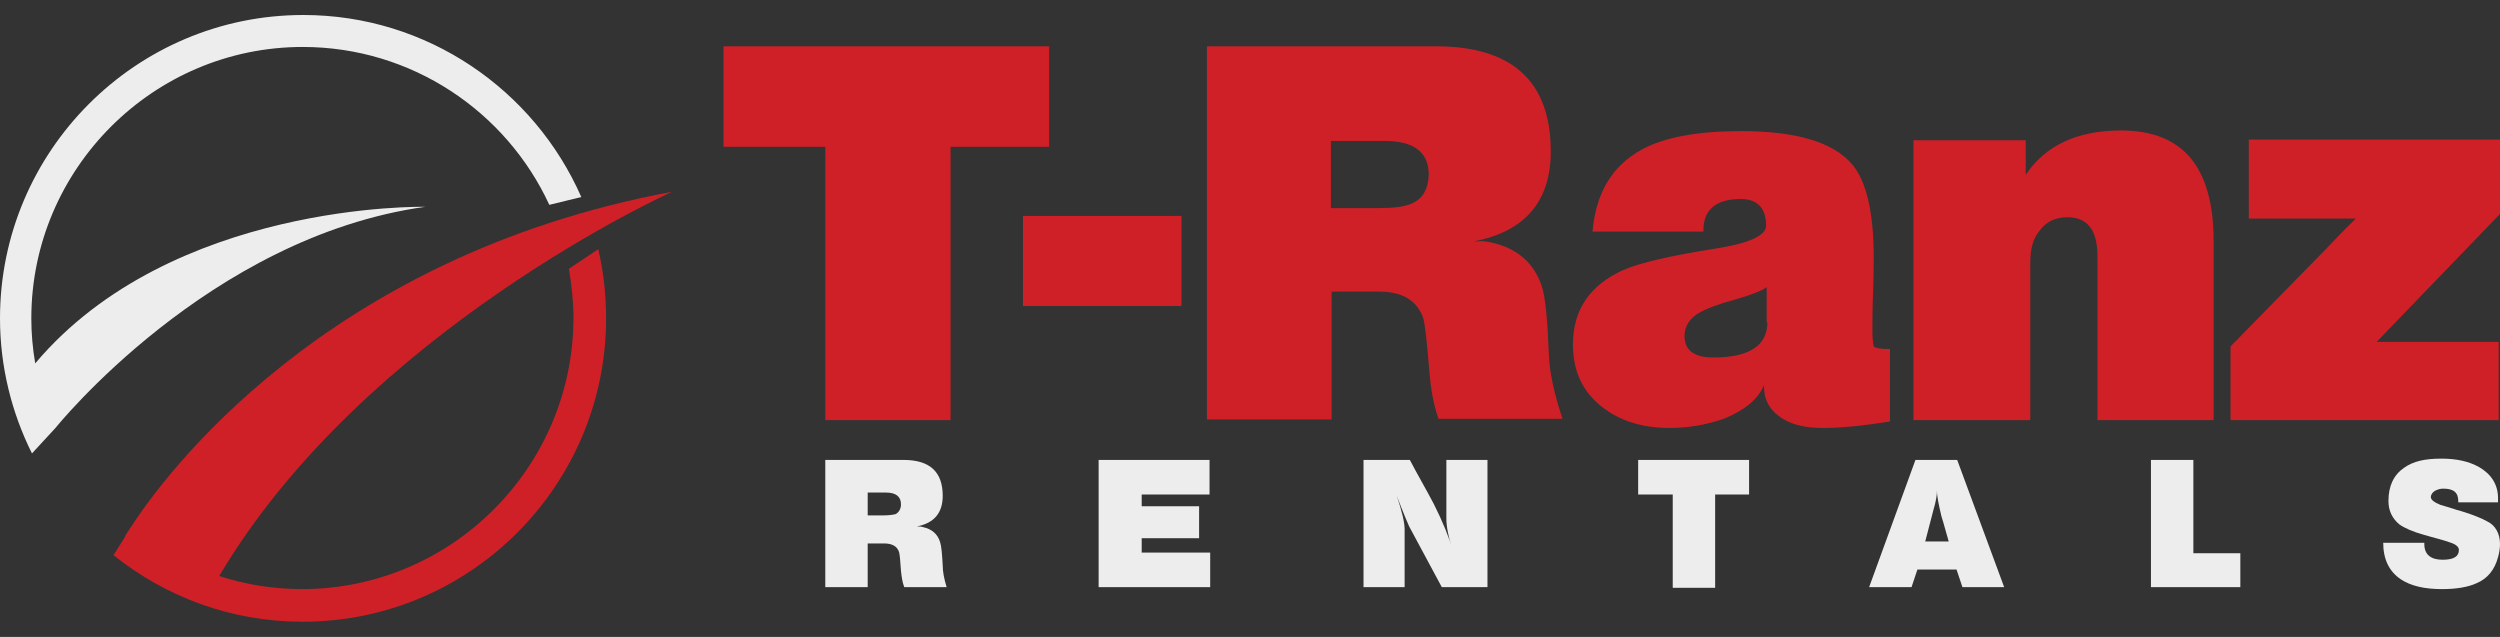 <svg width="157" height="40" viewBox="0 0 157 40" fill="none" xmlns="http://www.w3.org/2000/svg">
<rect x="0" y="0" width="157" height="40" fill="#333333" stroke="none"/>
<path d="M2.212 22.82C2.049 21.878 1.967 20.935 1.967 19.993C1.967 10.611 9.628 2.949 19.01 2.949C25.853 2.949 31.793 7.005 34.497 12.864L36.505 12.373C33.555 5.653 26.836 0.942 19.051 0.942C8.522 0.942 0 9.505 0 19.993C0 23.025 0.737 25.934 2.008 28.474L3.483 26.876C3.483 26.876 13.111 14.872 26.713 12.987C26.631 12.987 10.775 12.659 2.212 22.82Z" fill="#EDEDED"/>
<path d="M35.727 16.879C35.89 17.863 36.013 18.887 36.013 19.952C36.013 29.334 28.352 36.996 18.97 36.996C17.167 36.996 15.405 36.709 13.766 36.176C22.903 20.73 42.2 12.045 42.2 12.045C20.363 16.101 10.243 29.949 8.194 33.145C7.989 33.431 7.866 33.636 7.825 33.759L7.129 34.865C10.407 37.487 14.504 39.044 19.01 39.044C29.54 39.044 38.062 30.482 38.062 19.993C38.062 18.518 37.898 17.043 37.57 15.65L35.727 16.879Z" fill="#D02027"/>
<path d="M65.882 2.908H45.438V9.218H51.829V26.384H59.695V9.218H65.882V2.908Z" fill="#D02027"/>
<path d="M74.198 13.56H64.242V19.215H74.198V13.56Z" fill="#D02027"/>
<path d="M96.815 17.945C96.323 16.511 95.299 15.609 93.701 15.24C93.332 15.159 93.046 15.117 92.8 15.159H92.554C95.75 14.544 97.388 12.659 97.388 9.504C97.388 5.121 94.971 2.908 90.178 2.908H75.797V26.343H83.622V18.313H86.613C88.047 18.313 88.948 18.846 89.358 19.911C89.481 20.239 89.604 21.386 89.768 23.353C89.85 24.377 90.014 25.401 90.341 26.302H98.126C97.593 24.705 97.306 23.353 97.266 22.246C97.184 20.116 97.061 18.682 96.815 17.945ZM88.662 12.782C88.211 12.987 87.514 13.069 86.531 13.069H83.581V8.849H86.941C88.785 8.849 89.727 9.545 89.727 10.979C89.686 11.922 89.317 12.495 88.662 12.782Z" fill="#D02027"/>
<path d="M117.587 20.772C117.587 20.198 117.587 19.379 117.628 18.354C117.669 17.33 117.669 16.593 117.669 16.183C117.669 13.356 117.218 11.389 116.317 10.324C115.129 8.931 112.834 8.235 109.352 8.235C106.648 8.235 104.558 8.603 103.124 9.382C101.239 10.406 100.215 12.127 100.01 14.544H106.975C106.934 13.192 107.754 12.496 109.311 12.496C110.376 12.496 110.909 13.069 110.909 14.175C110.909 14.79 109.843 15.282 107.754 15.609C104.886 16.06 102.96 16.511 101.936 16.961C99.847 17.904 98.781 19.461 98.781 21.632C98.781 23.312 99.396 24.623 100.625 25.565C101.731 26.426 103.124 26.876 104.845 26.876C106.033 26.876 107.18 26.672 108.245 26.303C109.557 25.77 110.417 25.074 110.786 24.172C110.745 25.115 111.154 25.811 111.974 26.303C112.629 26.712 113.49 26.876 114.473 26.876C115.538 26.876 116.931 26.753 118.693 26.467V21.919C118.119 21.919 117.792 21.878 117.669 21.755C117.628 21.55 117.587 21.263 117.587 20.772ZM110.991 20.239C110.991 21.714 109.843 22.451 107.59 22.451C106.402 22.451 105.787 22.001 105.787 21.099C105.787 20.485 106.115 19.952 106.812 19.584C107.18 19.379 107.918 19.092 108.983 18.805C109.966 18.518 110.622 18.273 110.95 18.027V20.239H110.991Z" fill="#D02027"/>
<path d="M133.197 8.194C130.452 8.194 128.444 9.136 127.215 10.98V8.808H120.168V26.385H127.502V16.47C127.502 15.65 127.666 14.995 128.075 14.503C128.485 13.93 129.059 13.643 129.837 13.643C131.107 13.643 131.722 14.462 131.722 16.101V26.385H139.015V15.159C139.015 10.488 137.089 8.194 133.197 8.194Z" fill="#D02027"/>
<path d="M59.449 36.873H56.786C56.663 36.545 56.622 36.218 56.581 35.849C56.54 35.193 56.499 34.784 56.458 34.661C56.335 34.292 56.007 34.128 55.516 34.128H54.491V36.873H51.828V28.884H56.745C58.383 28.884 59.203 29.621 59.203 31.137C59.203 32.202 58.67 32.858 57.564 33.063H57.646C57.728 33.063 57.851 33.063 57.974 33.104C58.506 33.227 58.875 33.514 59.039 34.046C59.121 34.292 59.162 34.784 59.203 35.521C59.203 35.89 59.285 36.34 59.449 36.873ZM56.581 31.67C56.581 31.178 56.253 30.932 55.638 30.932H54.491V32.366H55.516C55.843 32.366 56.089 32.325 56.253 32.284C56.458 32.161 56.581 31.957 56.581 31.67Z" fill="#EDEDED"/>
<path d="M76 36.873H68.994V28.884H75.959V31.055H71.698V31.793H75.304V33.8H71.698V34.702H76V36.873Z" fill="#EDEDED"/>
<path d="M93.454 36.873H90.545L88.497 33.063C88.456 32.981 88.169 32.325 87.718 31.137C88.046 32.12 88.21 32.817 88.21 33.227V36.873H85.629V28.884H88.538C89.029 29.826 89.562 30.727 90.054 31.67C90.586 32.735 90.996 33.718 91.242 34.579C90.955 33.718 90.832 33.063 90.832 32.571V28.884H93.413V36.873H93.454Z" fill="#EDEDED"/>
<path d="M109.842 31.055H107.711V36.914H105.048V31.055H102.877V28.884H109.842V31.055Z" fill="#EDEDED"/>
<path d="M125.862 36.873H123.24L122.871 35.767H120.413L120.044 36.873H117.381L120.29 28.884H122.912L125.862 36.873ZM122.379 34.005C122.215 33.472 122.092 32.94 121.929 32.448C121.765 31.752 121.642 31.219 121.642 30.809C121.642 31.137 121.56 31.547 121.437 31.957L120.904 34.005H122.379Z" fill="#EDEDED"/>
<path d="M140.734 36.873H135.08V28.884H137.743V34.743H140.693V36.873H140.734Z" fill="#EDEDED"/>
<path d="M157 34.169C157 34.415 156.959 34.702 156.877 34.988C156.672 35.767 156.221 36.34 155.525 36.627C154.992 36.873 154.255 36.996 153.353 36.996C152.247 36.996 151.387 36.791 150.772 36.381C150.035 35.89 149.666 35.111 149.666 34.087H152.247C152.247 34.128 152.247 34.128 152.247 34.169C152.247 34.825 152.657 35.152 153.394 35.152C154.091 35.152 154.419 34.947 154.419 34.538C154.419 34.333 154.214 34.169 153.804 34.046C153.476 33.923 152.944 33.8 152.247 33.595C151.51 33.391 150.977 33.145 150.69 32.94C150.24 32.571 149.994 32.079 149.994 31.465C149.994 30.523 150.322 29.826 150.977 29.375C151.551 28.966 152.288 28.802 153.312 28.802C154.255 28.802 155.033 28.966 155.689 29.334C156.467 29.785 156.877 30.441 156.877 31.301C156.877 31.383 156.877 31.465 156.877 31.547H154.378V31.465C154.378 30.932 154.091 30.686 153.435 30.686C153.271 30.686 153.108 30.727 152.944 30.809C152.78 30.891 152.657 31.055 152.657 31.219C152.657 31.383 152.862 31.547 153.271 31.711C153.558 31.793 153.804 31.875 154.091 31.956C154.173 31.997 154.337 32.038 154.501 32.079C155.32 32.325 155.894 32.571 156.18 32.735C156.713 32.981 157 33.513 157 34.169Z" fill="#EDEDED"/>
<path d="M156.999 8.767H141.225V13.725H146.142H147.002H147.945L147.002 14.667C147.002 14.667 146.961 14.667 146.961 14.708L146.101 15.609L140.078 21.755V26.384H156.917V21.468H150.608H150.157H149.256L151.386 19.256L156.999 13.438V8.767Z" fill="#D02027"/>
</svg>
